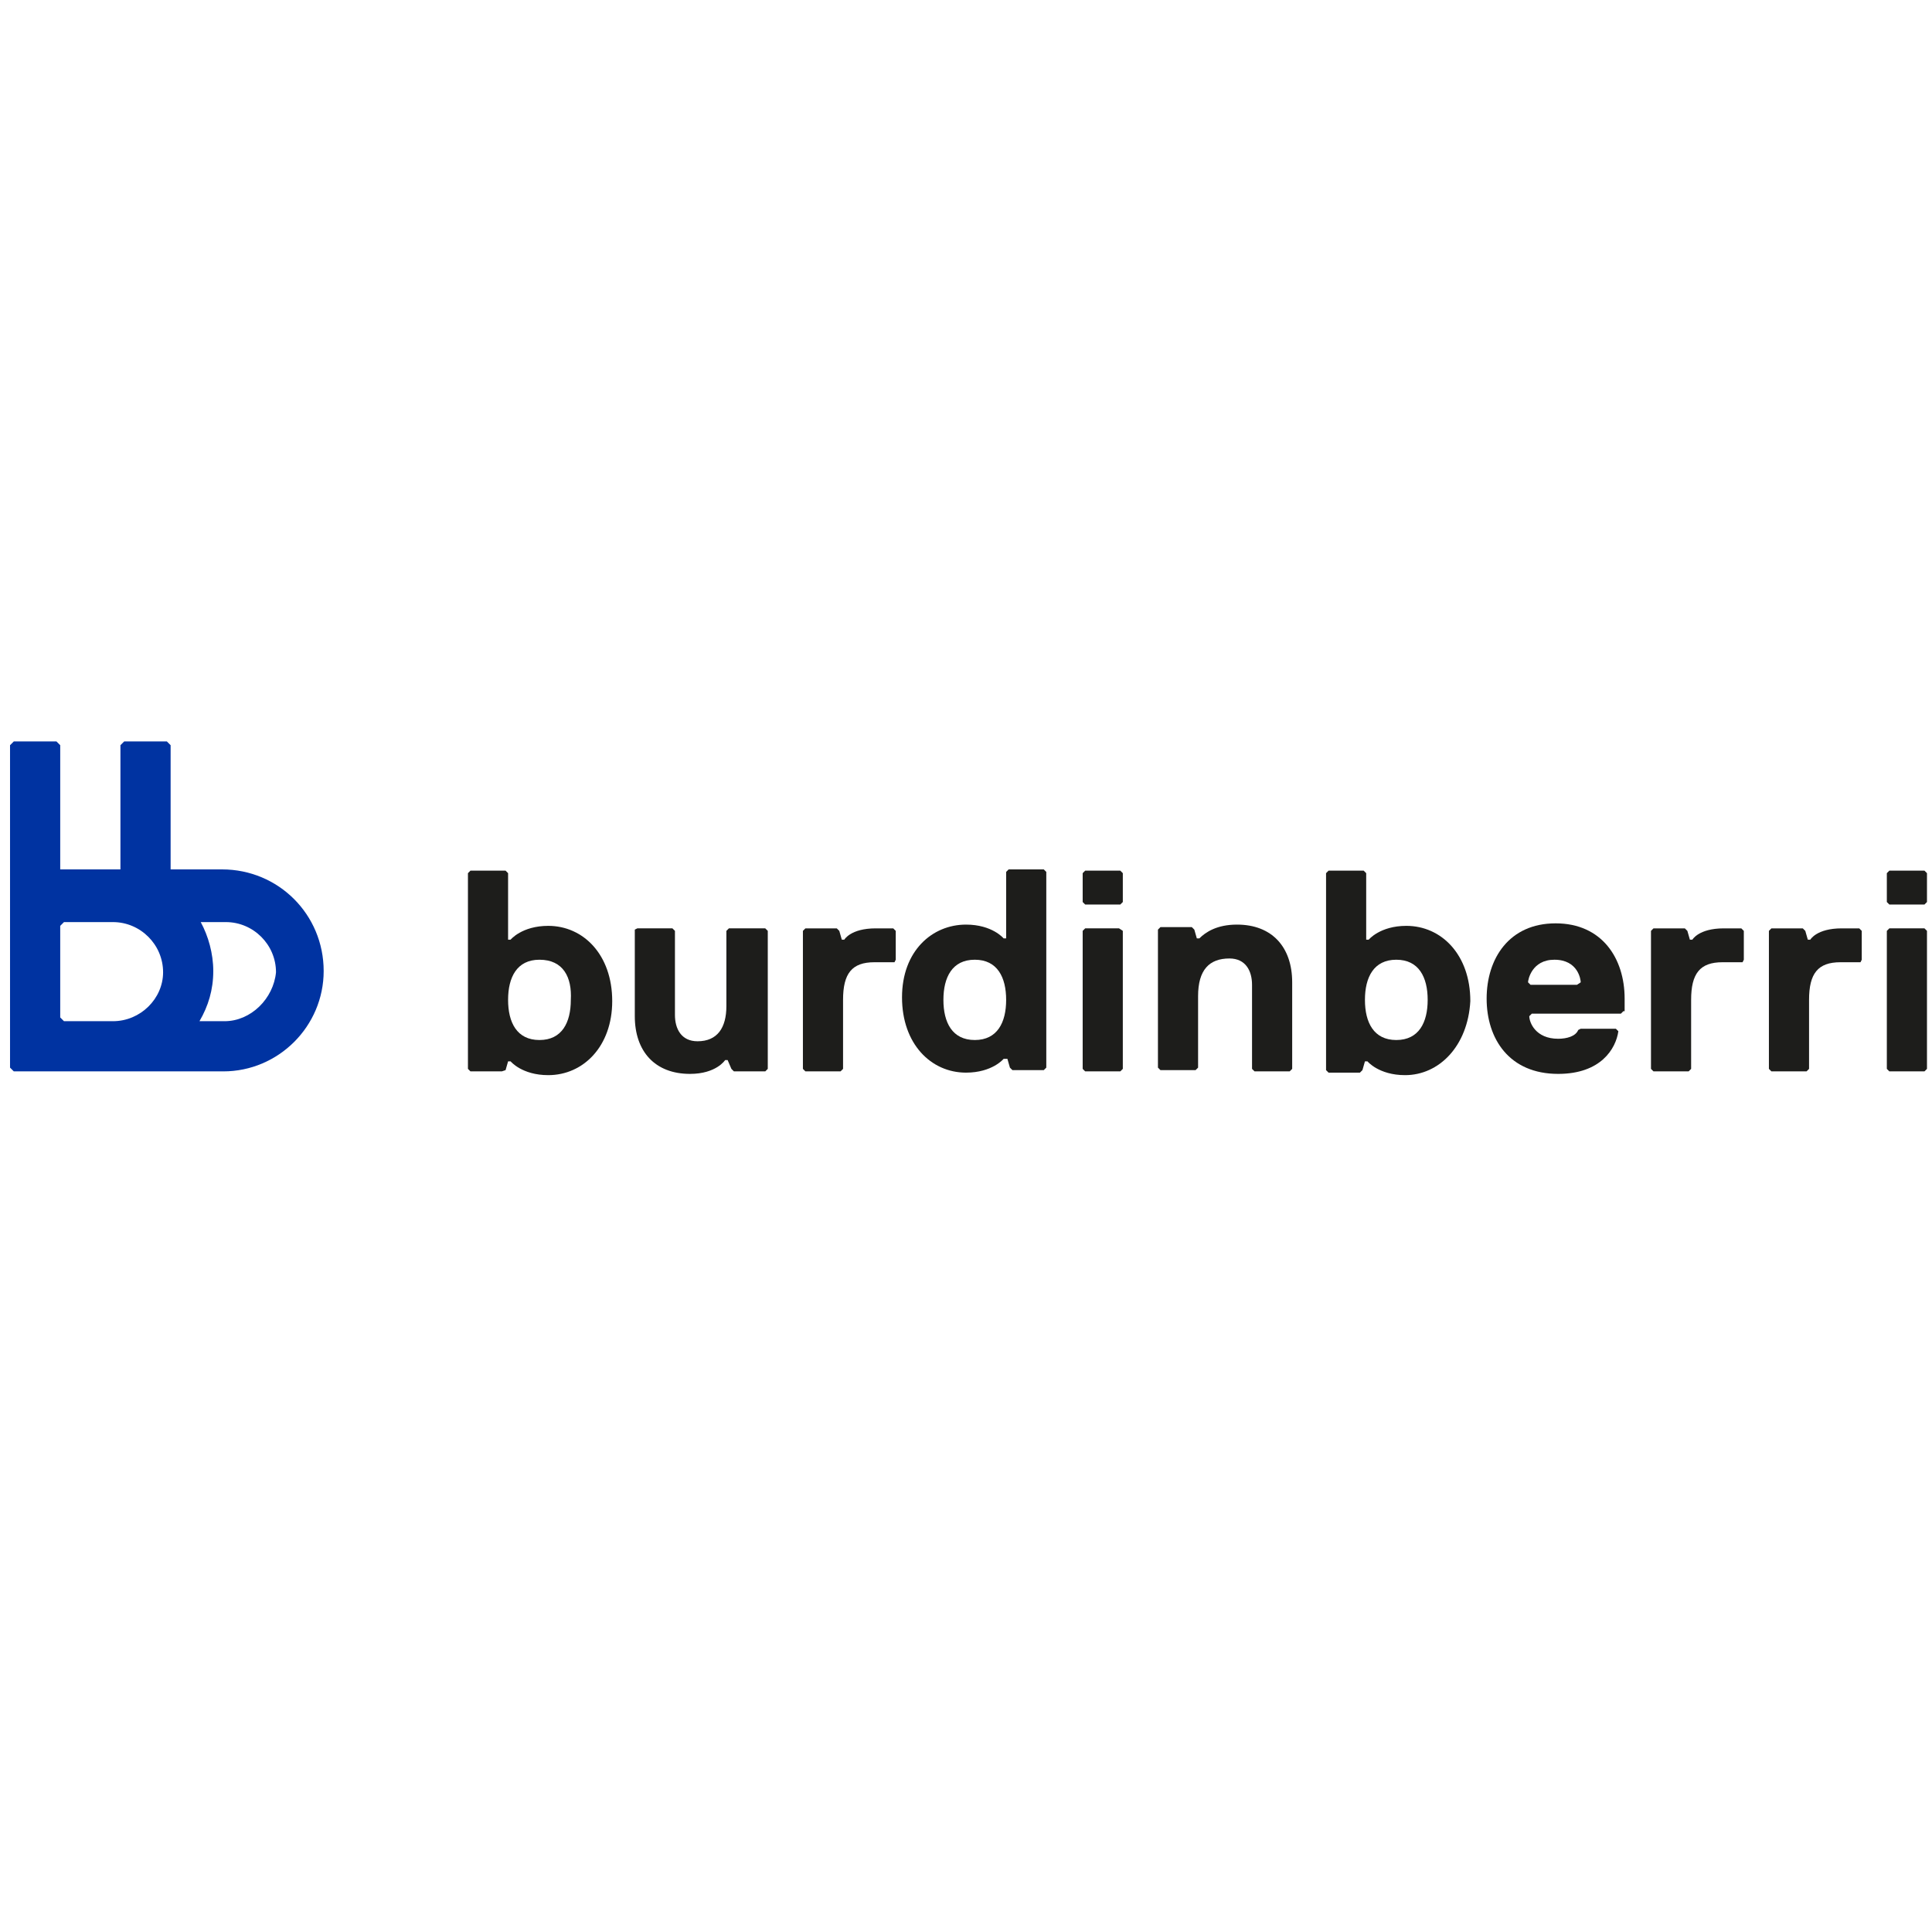 <?xml version="1.0" encoding="utf-8"?>
<!-- Generator: Adobe Illustrator 23.0.1, SVG Export Plug-In . SVG Version: 6.00 Build 0)  -->
<svg version="1.1" id="Capa_1" xmlns="http://www.w3.org/2000/svg" xmlns:xlink="http://www.w3.org/1999/xlink" x="0px" y="0px"
	 viewBox="0 0 154 154" style="enable-background:new 0 0 154 154;" xml:space="preserve">
<style type="text/css">
	.st0{clip-path:url(#SVGID_2_);fill:#0033A1;}
	.st1{clip-path:url(#SVGID_2_);fill:#1D1D1B;}
	.st2{fill:#1D1D1B;}
	.st3{clip-path:url(#SVGID_4_);fill:#1D1D1B;}
</style>
<g>
	<defs>
		<rect id="SVGID_1_" x="0.7" y="59.1" width="152.8" height="26.6"/>
	</defs>
	<clipPath id="SVGID_2_">
		<use xlink:href="#SVGID_1_"  style="overflow:visible;"/>
	</clipPath>
	<path class="st0" d="M17.9,81.4h-2c0.7-1.2,1.1-2.5,1.1-4c0-1.4-0.4-2.8-1-3.9h2c2.2,0,4,1.8,4,4C21.8,79.6,20,81.4,17.9,81.4
		 M9,81.4H5.1l-0.3-0.3v-7.3l0.3-0.3H9c2.2,0,4,1.8,4,4C13,79.6,11.2,81.4,9,81.4 M17.7,69.3h-4.1v-9.9l-0.3-0.3H9.9l-0.3,0.3v9.9
		H4.8v-7.1h0v-2.8l-0.3-0.3H1.1l-0.3,0.3v25.7l0.3,0.3h3.5l0,0h13.2c4.4,0,8-3.6,8-8C25.8,72.9,22.2,69.3,17.7,69.3"/>
	<path class="st1" d="M43,76.5c-1.8,0-2.5,1.4-2.5,3.2c0,1.8,0.7,3.2,2.5,3.2c1.8,0,2.5-1.4,2.5-3.2C45.6,77.9,44.9,76.5,43,76.5
		 M43.7,85.7c-2.1,0-3-1.1-3-1.1h-0.2l-0.2,0.7L40,85.4h-2.5l-0.2-0.2V69.6l0.2-0.2h2.8l0.2,0.2v5.3h0.2c0,0,0.9-1.1,3-1.1
		c2.8,0,5.1,2.3,5.1,6C48.8,83.4,46.5,85.7,43.7,85.7"/>
	<path class="st1" d="M50.8,74h2.8l0.2,0.2v6.7c0,1.1,0.5,2.1,1.8,2.1c1.6,0,2.3-1.1,2.3-2.8v-6l0.2-0.2H61l0.2,0.2v11L61,85.4h-2.5
		l-0.2-0.2L58,84.5h-0.2c0,0-0.7,1.1-2.8,1.1c-2.8,0-4.4-1.8-4.4-4.6v-6.9L50.8,74z"/>
	<path class="st1" d="M71.3,76.7h-1.6c-1.8,0-2.5,0.9-2.5,3v5.5l-0.2,0.2h-2.8l-0.2-0.2v-11l0.2-0.2h2.5l0.2,0.2l0.2,0.7h0.2
		c0,0,0.5-0.9,2.5-0.9h1.4l0.2,0.2v2.3L71.3,76.7z"/>
	<path class="st1" d="M77.7,82.9c1.8,0,2.5-1.4,2.5-3.2c0-1.8-0.7-3.2-2.5-3.2c-1.8,0-2.5,1.4-2.5,3.2
		C75.2,81.5,75.9,82.9,77.7,82.9 M77,73.7c2.1,0,3,1.1,3,1.1h0.2v-5.3l0.2-0.2h2.8l0.2,0.2v15.6l-0.2,0.2h-2.5l-0.2-0.2l-0.2-0.7H80
		c0,0-0.9,1.1-3,1.1c-2.8,0-5.1-2.3-5.1-6S74.3,73.7,77,73.7"/>
</g>
<path class="st2" d="M86.5,74l-0.2,0.2v11l0.2,0.2h2.8l0.2-0.2v-11L89.2,74H86.5z M86.5,69.4l-0.2,0.2v2.3l0.2,0.2h2.8l0.2-0.2v-2.3
	l-0.2-0.2H86.5z"/>
<g>
	<defs>
		<rect id="SVGID_3_" x="0.7" y="59.1" width="152.8" height="26.6"/>
	</defs>
	<clipPath id="SVGID_4_">
		<use xlink:href="#SVGID_3_"  style="overflow:visible;"/>
	</clipPath>
	<path class="st3" d="M102.8,85.4H100l-0.2-0.2v-6.7c0-1.1-0.5-2.1-1.8-2.1c-1.6,0-2.5,0.9-2.5,3v5.7l-0.2,0.2h-2.8l-0.2-0.2v-11
		l0.2-0.2H95l0.2,0.2l0.2,0.7h0.2c0.5-0.5,1.4-1.1,3-1.1c2.8,0,4.4,1.8,4.4,4.6v6.9L102.8,85.4z"/>
	<path class="st3" d="M111.3,76.5c-1.8,0-2.5,1.4-2.5,3.2c0,1.8,0.7,3.2,2.5,3.2c1.8,0,2.5-1.4,2.5-3.2
		C113.8,77.9,113.1,76.5,111.3,76.5 M112,85.7c-2.1,0-3-1.1-3-1.1h-0.2l-0.2,0.7l-0.2,0.2h-2.5l-0.2-0.2V69.6l0.2-0.2h2.8l0.2,0.2
		v5.3h0.2c0,0,0.9-1.1,3-1.1c2.8,0,5.1,2.3,5.1,6C117,83.4,114.7,85.7,112,85.7"/>
	<path class="st3" d="M126,78.3c0-0.2-0.2-1.8-2.1-1.8c-1.8,0-2.1,1.6-2.1,1.8l0.2,0.2h3.7L126,78.3z M129.4,80.6l-0.2,0.2h-7.1
		l-0.2,0.2c0,0.5,0.5,1.8,2.3,1.8c0.7,0,1.4-0.2,1.6-0.7L126,82h2.8l0.2,0.2c-0.2,1.4-1.4,3.4-4.8,3.4c-3.9,0-5.7-2.8-5.7-6
		s1.8-6,5.5-6c3.7,0,5.5,2.8,5.5,6V80.6z"/>
	<path class="st3" d="M138.9,76.7h-1.6c-1.8,0-2.5,0.9-2.5,3v5.5l-0.2,0.2h-2.8l-0.2-0.2v-11l0.2-0.2h2.5l0.2,0.2l0.2,0.7h0.2
		c0,0,0.5-0.9,2.5-0.9h1.4l0.2,0.2v2.3L138.9,76.7z"/>
	<path class="st3" d="M148.3,76.7h-1.6c-1.8,0-2.5,0.9-2.5,3v5.5l-0.2,0.2h-2.8l-0.2-0.2v-11l0.2-0.2h2.5l0.2,0.2l0.2,0.7h0.2
		c0,0,0.5-0.9,2.5-0.9h1.4l0.2,0.2v2.3L148.3,76.7z"/>
</g>
<path class="st2" d="M150.6,74l-0.2,0.2v11l0.2,0.2h2.8l0.2-0.2v-11l-0.2-0.2H150.6z M150.6,69.4l-0.2,0.2v2.3l0.2,0.2h2.8l0.2-0.2
	v-2.3l-0.2-0.2H150.6z"/>
</svg>
